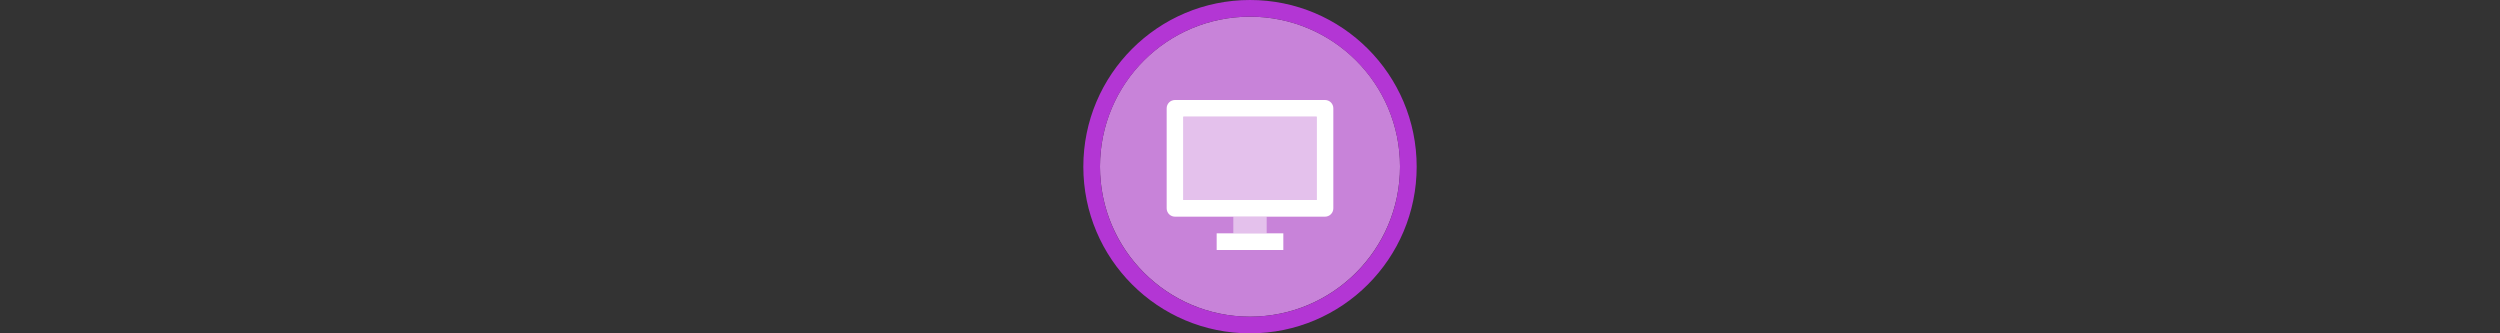 <svg width="300" height="40" viewBox="0 0 300 40" fill="none" xmlns="http://www.w3.org/2000/svg" xmlns:xlink="http://www.w3.org/1999/xlink">

<rect x="0" y="0" width="300" height="40" fill="#333333" stroke="none"/>

<g transform="translate(130, 0) scale(2 2) "> 

<path opacity="0.956" d="M9.999 1C14.963 1 19 5.002 19 10C19 14.966 14.963 19 9.999 19C5.037 19 1 14.966 1 10C1 5.002 5.037 1 9.999 1Z" fill="#CF87E1"/>
<path opacity="0.95" fill-rule="evenodd" clip-rule="evenodd" d="M10 19C14.971 19 19 14.971 19 10C19 5.029 14.971 1 10 1C5.029 1 1 5.029 1 10C1 14.971 5.029 19 10 19ZM10 20C15.523 20 20 15.523 20 10C20 4.477 15.523 0 10 0C4.477 0 0 4.477 0 10C0 15.523 4.477 20 10 20Z" fill="#BA37DD"/>

</g>%n%n
<g transform="translate(138, 8) scale(2 2) "> 

<defs>
<filter id="filter-remove-color" x="0%" y="0%" width="100%" height="100%">
<feColorMatrix color-interpolation-filters="sRGB" values="0 0 0 0 1 0 0 0 0 1 0 0 0 0 1 0 0 0 1 0" />
</filter>
<mask id="mask-0">
<g filter="url(#filter-remove-color)">
<rect x="-1.2" y="-1.2" width="14.4" height="14.4" fill="rgb(0%, 0%, 0%)" fill-opacity="0.5"/>
</g>
</mask>
<clip100Path id="clip100-0">
<rect x="0" y="0" width="12" height="12"/>
</clip100Path>
<g id="source-9" clip100-path="url(#clip100-0)">
<path fill-rule="nonzero" fill="rgb(100%, 100%, 100%)" fill-opacity="1" d="M 10 3 L 2 3 L 2 8 L 10 8 Z M 10 3 "/>
<path fill-rule="nonzero" fill="rgb(100%, 100%, 100%)" fill-opacity="1" d="M 7 9 L 5 9 L 5 10 L 7 10 Z M 7 9 "/>
</g>
</defs>
<path fill-rule="evenodd" fill="rgb(100%, 100%, 100%)" fill-opacity="1" d="M 1 2.5 C 1 2.223 1.223 2 1.5 2 L 10.5 2 C 10.777 2 11 2.223 11 2.5 L 11 8.5 C 11 8.777 10.777 9 10.5 9 L 1.5 9 C 1.223 9 1 8.777 1 8.5 Z M 2 3 L 10 3 L 10 8 L 2 8 Z M 2 3 "/>
<path fill-rule="nonzero" fill="rgb(100%, 100%, 100%)" fill-opacity="1" d="M 8 10 L 4 10 L 4 11 L 8 11 Z M 8 10 "/>
<g mask="url(#mask-0)">
<use xlink:href="#source-9"/>
</g>

</g>%n%n</svg>
